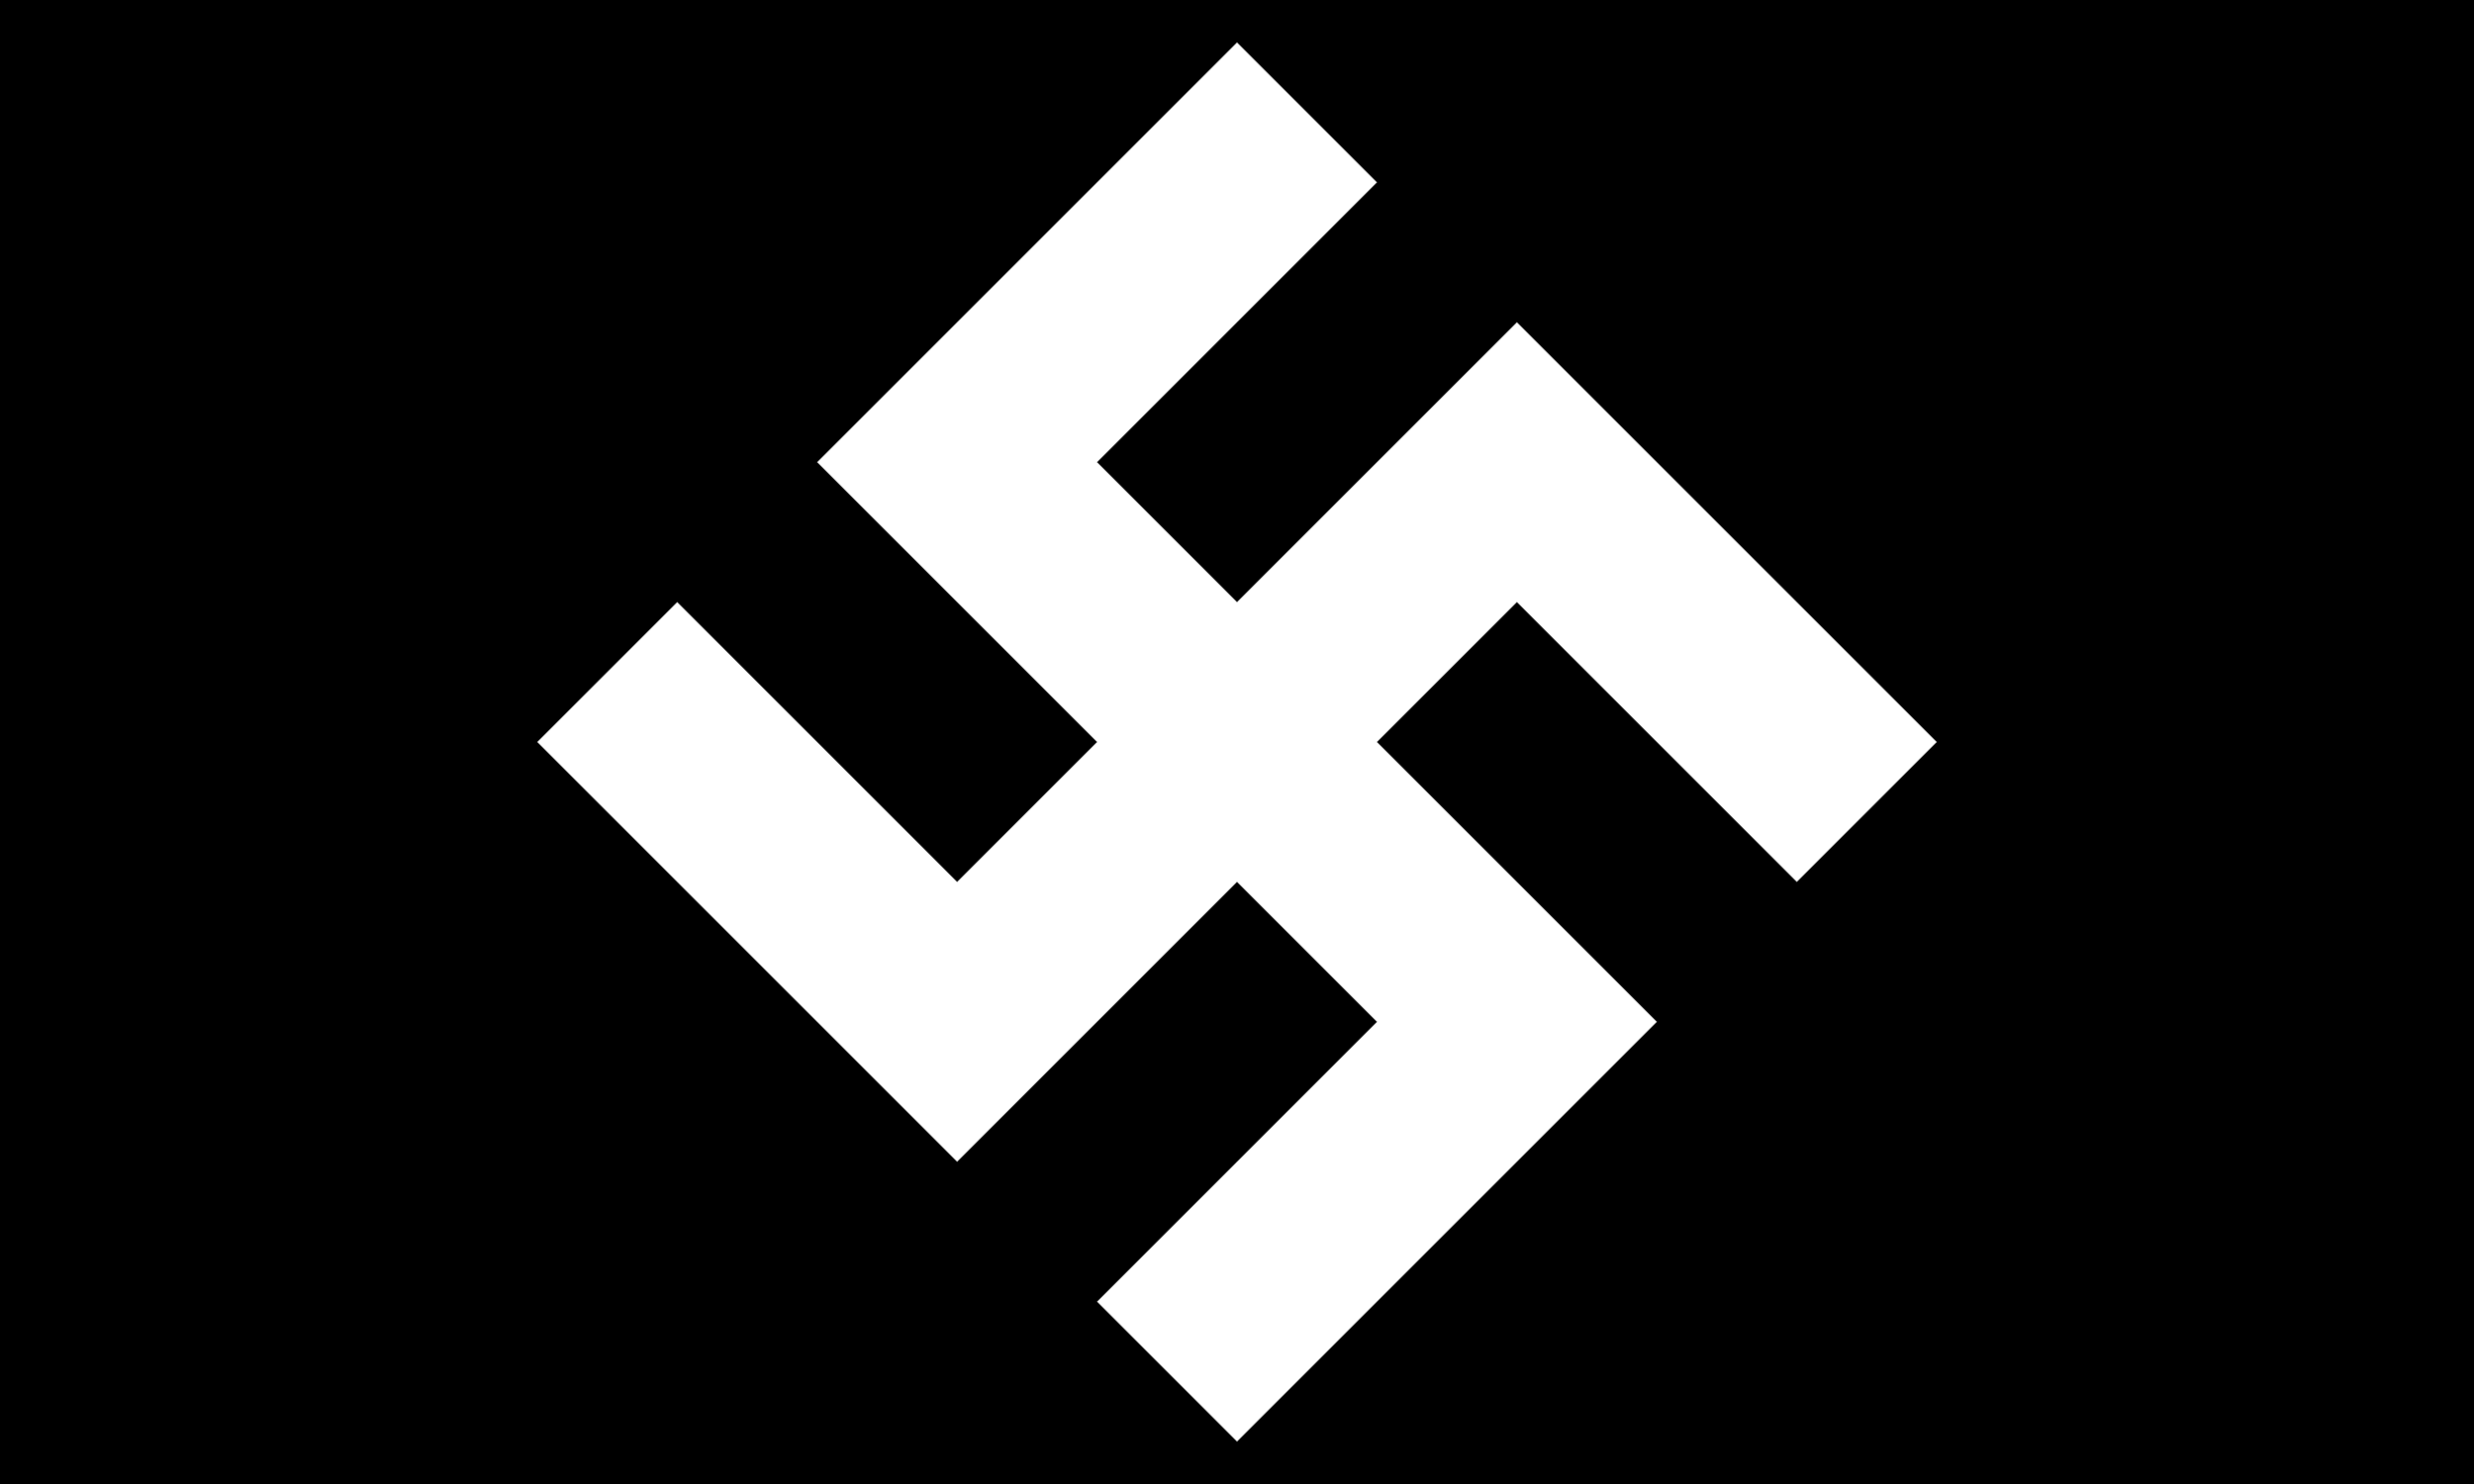 <?xml version="1.0" encoding="UTF-8"?>
<svg width="1e3" height="600" version="1.1" viewBox="0 0 264.583 158.75" xmlns="http://www.w3.org/2000/svg">
 <rect width="264.583" height="158.75"/>
 <path d="m132.292 4.54-29.934 29.934-14.967 14.967 29.934 29.934-14.967 14.967-29.934-29.934-14.967 14.967 29.934 29.934 14.967 14.967 29.934-29.934 14.967 14.967-29.934 29.934 14.967 14.967 44.901-44.901-29.934-29.934 14.967-14.967 29.934 29.934 14.967-14.967-29.934-29.934-14.967-14.967-29.934 29.934-14.967-14.967 29.934-29.934z" fill="#fff"/>
</svg>
